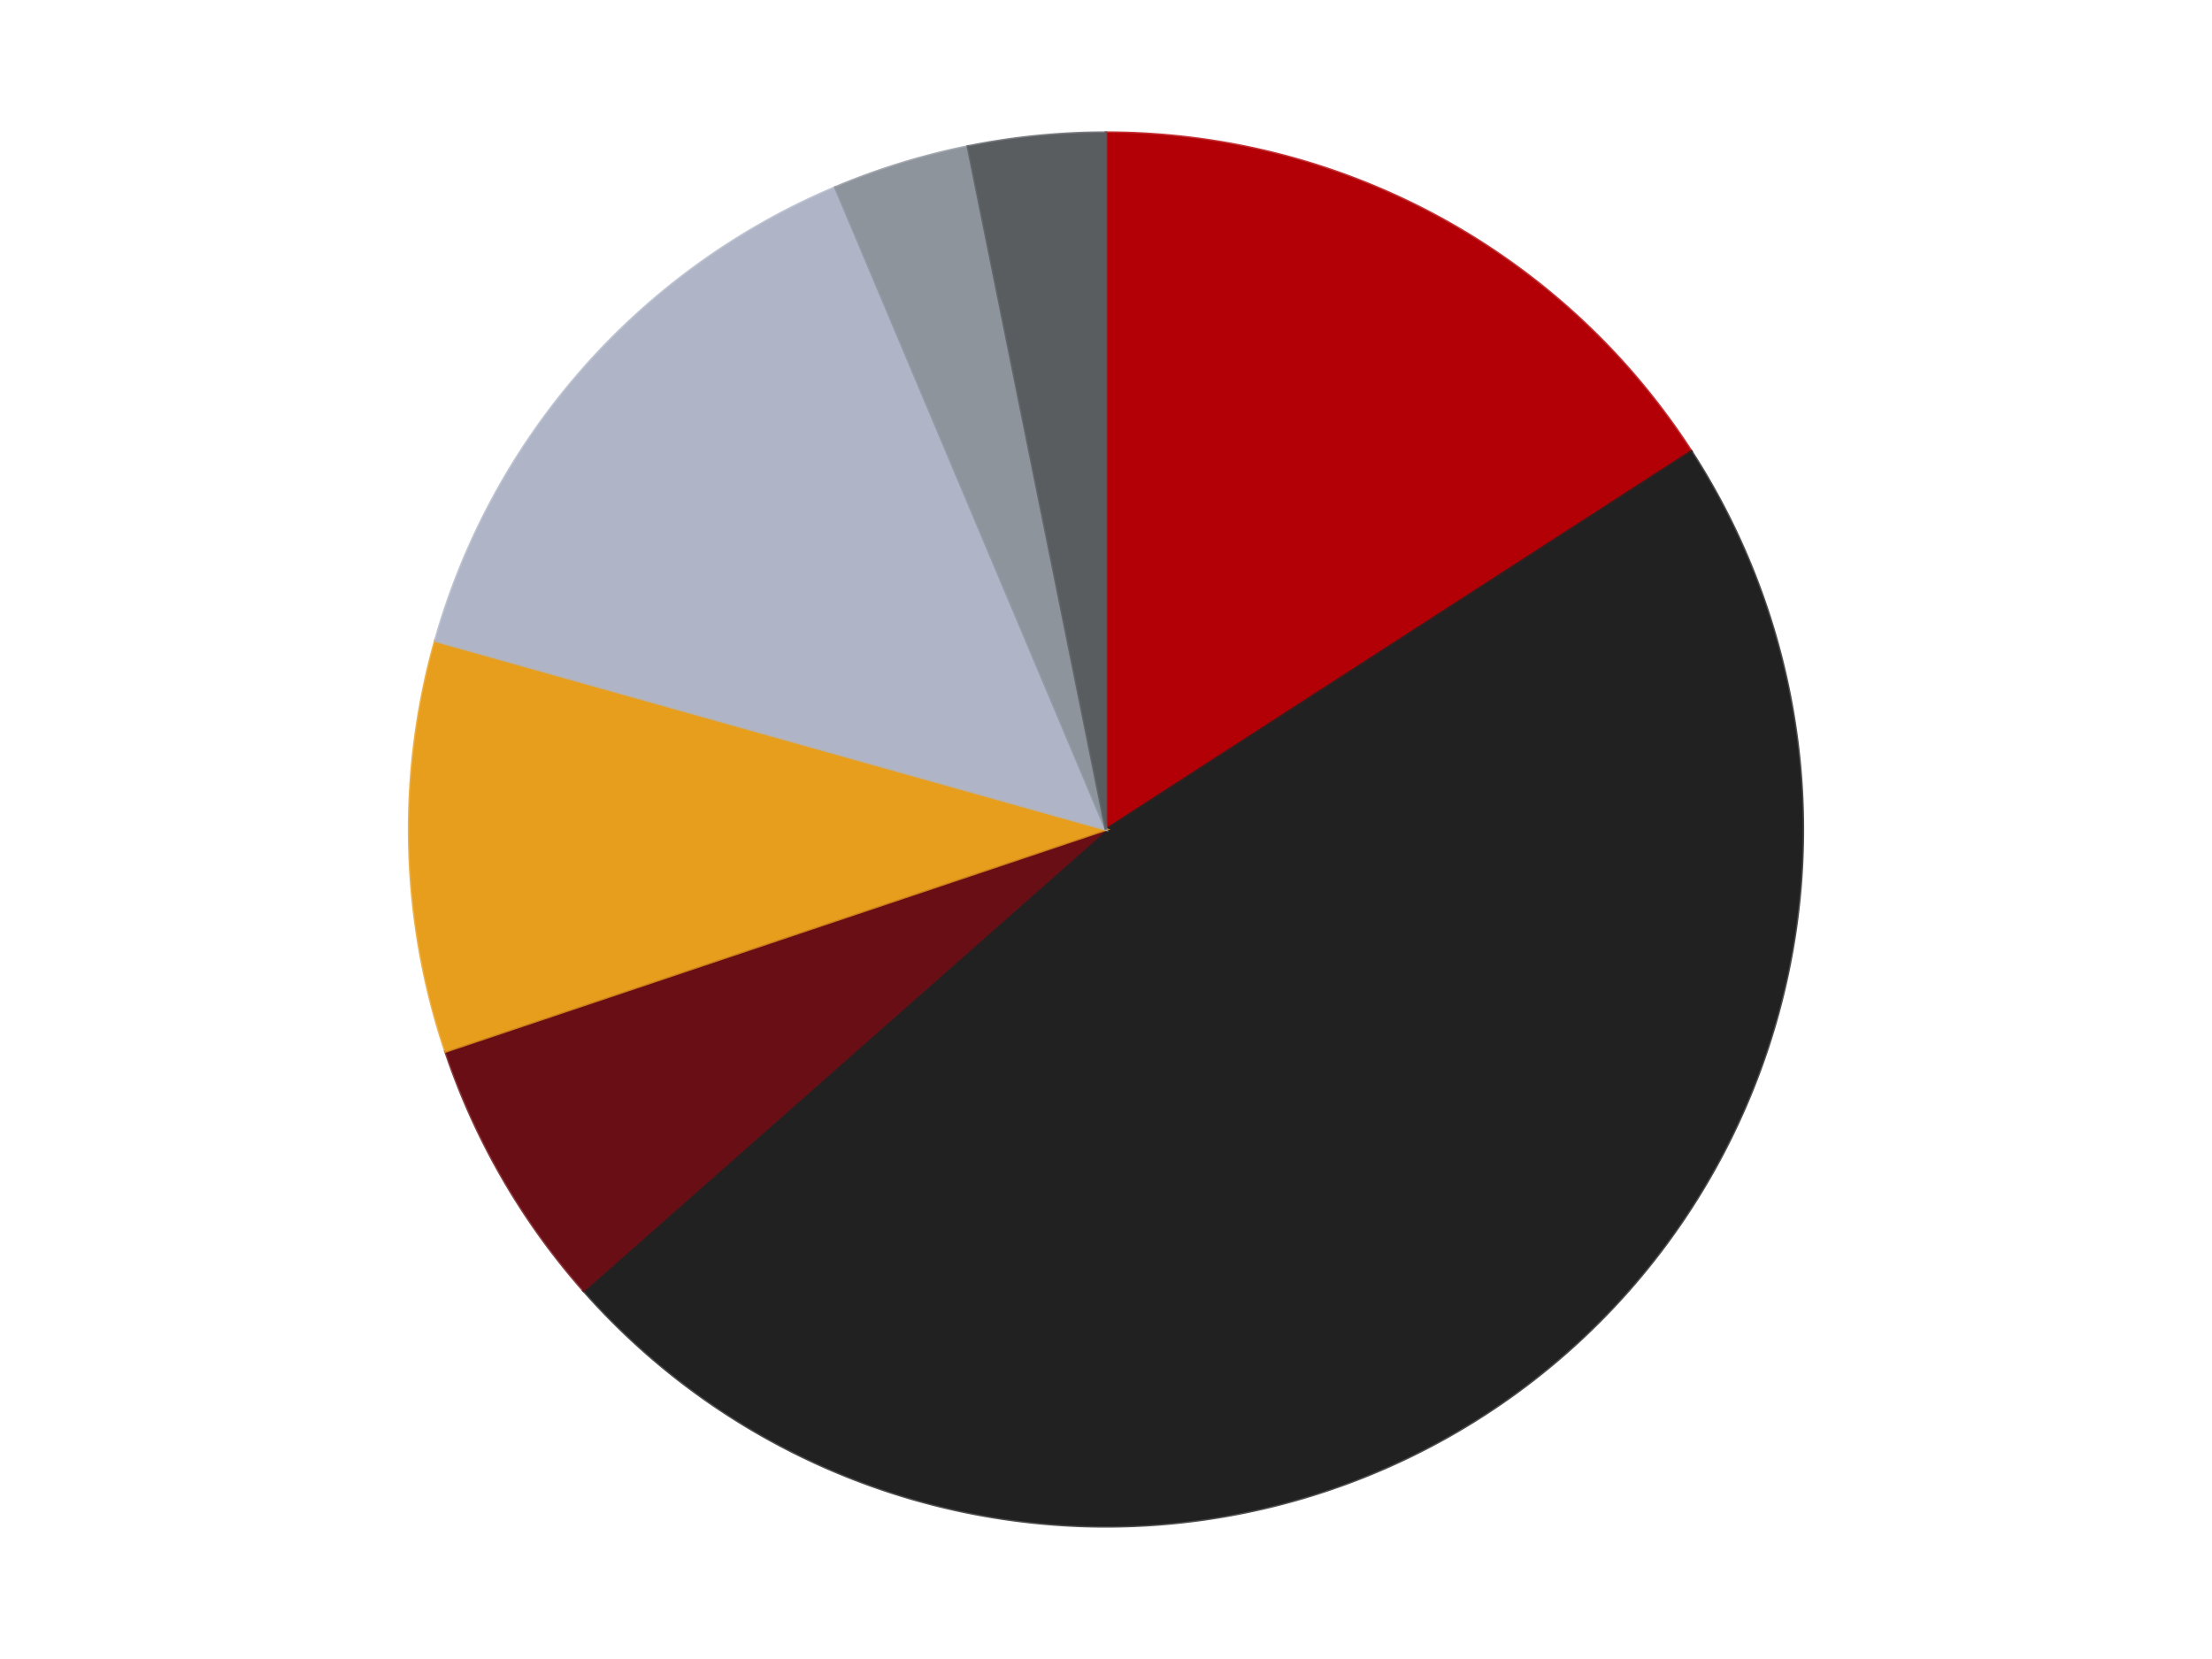 <?xml version='1.0' encoding='utf-8'?>
<svg xmlns="http://www.w3.org/2000/svg" xmlns:xlink="http://www.w3.org/1999/xlink" id="chart-de9d69db-a799-4cfe-ba8d-2c6801a0bf97" class="pygal-chart" viewBox="0 0 800 600"><!--Generated with pygal 3.0.4 (lxml) ©Kozea 2012-2016 on 2024-07-06--><!--http://pygal.org--><!--http://github.com/Kozea/pygal--><defs><style type="text/css">#chart-de9d69db-a799-4cfe-ba8d-2c6801a0bf97{-webkit-user-select:none;-webkit-font-smoothing:antialiased;font-family:Consolas,"Liberation Mono",Menlo,Courier,monospace}#chart-de9d69db-a799-4cfe-ba8d-2c6801a0bf97 .title{font-family:Consolas,"Liberation Mono",Menlo,Courier,monospace;font-size:16px}#chart-de9d69db-a799-4cfe-ba8d-2c6801a0bf97 .legends .legend text{font-family:Consolas,"Liberation Mono",Menlo,Courier,monospace;font-size:14px}#chart-de9d69db-a799-4cfe-ba8d-2c6801a0bf97 .axis text{font-family:Consolas,"Liberation Mono",Menlo,Courier,monospace;font-size:10px}#chart-de9d69db-a799-4cfe-ba8d-2c6801a0bf97 .axis text.major{font-family:Consolas,"Liberation Mono",Menlo,Courier,monospace;font-size:10px}#chart-de9d69db-a799-4cfe-ba8d-2c6801a0bf97 .text-overlay text.value{font-family:Consolas,"Liberation Mono",Menlo,Courier,monospace;font-size:16px}#chart-de9d69db-a799-4cfe-ba8d-2c6801a0bf97 .text-overlay text.label{font-family:Consolas,"Liberation Mono",Menlo,Courier,monospace;font-size:10px}#chart-de9d69db-a799-4cfe-ba8d-2c6801a0bf97 .tooltip{font-family:Consolas,"Liberation Mono",Menlo,Courier,monospace;font-size:14px}#chart-de9d69db-a799-4cfe-ba8d-2c6801a0bf97 text.no_data{font-family:Consolas,"Liberation Mono",Menlo,Courier,monospace;font-size:64px}
#chart-de9d69db-a799-4cfe-ba8d-2c6801a0bf97{background-color:transparent}#chart-de9d69db-a799-4cfe-ba8d-2c6801a0bf97 path,#chart-de9d69db-a799-4cfe-ba8d-2c6801a0bf97 line,#chart-de9d69db-a799-4cfe-ba8d-2c6801a0bf97 rect,#chart-de9d69db-a799-4cfe-ba8d-2c6801a0bf97 circle{-webkit-transition:150ms;-moz-transition:150ms;transition:150ms}#chart-de9d69db-a799-4cfe-ba8d-2c6801a0bf97 .graph &gt; .background{fill:transparent}#chart-de9d69db-a799-4cfe-ba8d-2c6801a0bf97 .plot &gt; .background{fill:transparent}#chart-de9d69db-a799-4cfe-ba8d-2c6801a0bf97 .graph{fill:rgba(0,0,0,.87)}#chart-de9d69db-a799-4cfe-ba8d-2c6801a0bf97 text.no_data{fill:rgba(0,0,0,1)}#chart-de9d69db-a799-4cfe-ba8d-2c6801a0bf97 .title{fill:rgba(0,0,0,1)}#chart-de9d69db-a799-4cfe-ba8d-2c6801a0bf97 .legends .legend text{fill:rgba(0,0,0,.87)}#chart-de9d69db-a799-4cfe-ba8d-2c6801a0bf97 .legends .legend:hover text{fill:rgba(0,0,0,1)}#chart-de9d69db-a799-4cfe-ba8d-2c6801a0bf97 .axis .line{stroke:rgba(0,0,0,1)}#chart-de9d69db-a799-4cfe-ba8d-2c6801a0bf97 .axis .guide.line{stroke:rgba(0,0,0,.54)}#chart-de9d69db-a799-4cfe-ba8d-2c6801a0bf97 .axis .major.line{stroke:rgba(0,0,0,.87)}#chart-de9d69db-a799-4cfe-ba8d-2c6801a0bf97 .axis text.major{fill:rgba(0,0,0,1)}#chart-de9d69db-a799-4cfe-ba8d-2c6801a0bf97 .axis.y .guides:hover .guide.line,#chart-de9d69db-a799-4cfe-ba8d-2c6801a0bf97 .line-graph .axis.x .guides:hover .guide.line,#chart-de9d69db-a799-4cfe-ba8d-2c6801a0bf97 .stackedline-graph .axis.x .guides:hover .guide.line,#chart-de9d69db-a799-4cfe-ba8d-2c6801a0bf97 .xy-graph .axis.x .guides:hover .guide.line{stroke:rgba(0,0,0,1)}#chart-de9d69db-a799-4cfe-ba8d-2c6801a0bf97 .axis .guides:hover text{fill:rgba(0,0,0,1)}#chart-de9d69db-a799-4cfe-ba8d-2c6801a0bf97 .reactive{fill-opacity:1.0;stroke-opacity:.8;stroke-width:1}#chart-de9d69db-a799-4cfe-ba8d-2c6801a0bf97 .ci{stroke:rgba(0,0,0,.87)}#chart-de9d69db-a799-4cfe-ba8d-2c6801a0bf97 .reactive.active,#chart-de9d69db-a799-4cfe-ba8d-2c6801a0bf97 .active .reactive{fill-opacity:0.6;stroke-opacity:.9;stroke-width:4}#chart-de9d69db-a799-4cfe-ba8d-2c6801a0bf97 .ci .reactive.active{stroke-width:1.5}#chart-de9d69db-a799-4cfe-ba8d-2c6801a0bf97 .series text{fill:rgba(0,0,0,1)}#chart-de9d69db-a799-4cfe-ba8d-2c6801a0bf97 .tooltip rect{fill:transparent;stroke:rgba(0,0,0,1);-webkit-transition:opacity 150ms;-moz-transition:opacity 150ms;transition:opacity 150ms}#chart-de9d69db-a799-4cfe-ba8d-2c6801a0bf97 .tooltip .label{fill:rgba(0,0,0,.87)}#chart-de9d69db-a799-4cfe-ba8d-2c6801a0bf97 .tooltip .label{fill:rgba(0,0,0,.87)}#chart-de9d69db-a799-4cfe-ba8d-2c6801a0bf97 .tooltip .legend{font-size:.8em;fill:rgba(0,0,0,.54)}#chart-de9d69db-a799-4cfe-ba8d-2c6801a0bf97 .tooltip .x_label{font-size:.6em;fill:rgba(0,0,0,1)}#chart-de9d69db-a799-4cfe-ba8d-2c6801a0bf97 .tooltip .xlink{font-size:.5em;text-decoration:underline}#chart-de9d69db-a799-4cfe-ba8d-2c6801a0bf97 .tooltip .value{font-size:1.5em}#chart-de9d69db-a799-4cfe-ba8d-2c6801a0bf97 .bound{font-size:.5em}#chart-de9d69db-a799-4cfe-ba8d-2c6801a0bf97 .max-value{font-size:.75em;fill:rgba(0,0,0,.54)}#chart-de9d69db-a799-4cfe-ba8d-2c6801a0bf97 .map-element{fill:transparent;stroke:rgba(0,0,0,.54) !important}#chart-de9d69db-a799-4cfe-ba8d-2c6801a0bf97 .map-element .reactive{fill-opacity:inherit;stroke-opacity:inherit}#chart-de9d69db-a799-4cfe-ba8d-2c6801a0bf97 .color-0,#chart-de9d69db-a799-4cfe-ba8d-2c6801a0bf97 .color-0 a:visited{stroke:#F44336;fill:#F44336}#chart-de9d69db-a799-4cfe-ba8d-2c6801a0bf97 .color-1,#chart-de9d69db-a799-4cfe-ba8d-2c6801a0bf97 .color-1 a:visited{stroke:#3F51B5;fill:#3F51B5}#chart-de9d69db-a799-4cfe-ba8d-2c6801a0bf97 .color-2,#chart-de9d69db-a799-4cfe-ba8d-2c6801a0bf97 .color-2 a:visited{stroke:#009688;fill:#009688}#chart-de9d69db-a799-4cfe-ba8d-2c6801a0bf97 .color-3,#chart-de9d69db-a799-4cfe-ba8d-2c6801a0bf97 .color-3 a:visited{stroke:#FFC107;fill:#FFC107}#chart-de9d69db-a799-4cfe-ba8d-2c6801a0bf97 .color-4,#chart-de9d69db-a799-4cfe-ba8d-2c6801a0bf97 .color-4 a:visited{stroke:#FF5722;fill:#FF5722}#chart-de9d69db-a799-4cfe-ba8d-2c6801a0bf97 .color-5,#chart-de9d69db-a799-4cfe-ba8d-2c6801a0bf97 .color-5 a:visited{stroke:#9C27B0;fill:#9C27B0}#chart-de9d69db-a799-4cfe-ba8d-2c6801a0bf97 .color-6,#chart-de9d69db-a799-4cfe-ba8d-2c6801a0bf97 .color-6 a:visited{stroke:#03A9F4;fill:#03A9F4}#chart-de9d69db-a799-4cfe-ba8d-2c6801a0bf97 .text-overlay .color-0 text{fill:black}#chart-de9d69db-a799-4cfe-ba8d-2c6801a0bf97 .text-overlay .color-1 text{fill:black}#chart-de9d69db-a799-4cfe-ba8d-2c6801a0bf97 .text-overlay .color-2 text{fill:black}#chart-de9d69db-a799-4cfe-ba8d-2c6801a0bf97 .text-overlay .color-3 text{fill:black}#chart-de9d69db-a799-4cfe-ba8d-2c6801a0bf97 .text-overlay .color-4 text{fill:black}#chart-de9d69db-a799-4cfe-ba8d-2c6801a0bf97 .text-overlay .color-5 text{fill:black}#chart-de9d69db-a799-4cfe-ba8d-2c6801a0bf97 .text-overlay .color-6 text{fill:black}
#chart-de9d69db-a799-4cfe-ba8d-2c6801a0bf97 text.no_data{text-anchor:middle}#chart-de9d69db-a799-4cfe-ba8d-2c6801a0bf97 .guide.line{fill:none}#chart-de9d69db-a799-4cfe-ba8d-2c6801a0bf97 .centered{text-anchor:middle}#chart-de9d69db-a799-4cfe-ba8d-2c6801a0bf97 .title{text-anchor:middle}#chart-de9d69db-a799-4cfe-ba8d-2c6801a0bf97 .legends .legend text{fill-opacity:1}#chart-de9d69db-a799-4cfe-ba8d-2c6801a0bf97 .axis.x text{text-anchor:middle}#chart-de9d69db-a799-4cfe-ba8d-2c6801a0bf97 .axis.x:not(.web) text[transform]{text-anchor:start}#chart-de9d69db-a799-4cfe-ba8d-2c6801a0bf97 .axis.x:not(.web) text[transform].backwards{text-anchor:end}#chart-de9d69db-a799-4cfe-ba8d-2c6801a0bf97 .axis.y text{text-anchor:end}#chart-de9d69db-a799-4cfe-ba8d-2c6801a0bf97 .axis.y text[transform].backwards{text-anchor:start}#chart-de9d69db-a799-4cfe-ba8d-2c6801a0bf97 .axis.y2 text{text-anchor:start}#chart-de9d69db-a799-4cfe-ba8d-2c6801a0bf97 .axis.y2 text[transform].backwards{text-anchor:end}#chart-de9d69db-a799-4cfe-ba8d-2c6801a0bf97 .axis .guide.line{stroke-dasharray:4,4;stroke:black}#chart-de9d69db-a799-4cfe-ba8d-2c6801a0bf97 .axis .major.guide.line{stroke-dasharray:6,6;stroke:black}#chart-de9d69db-a799-4cfe-ba8d-2c6801a0bf97 .horizontal .axis.y .guide.line,#chart-de9d69db-a799-4cfe-ba8d-2c6801a0bf97 .horizontal .axis.y2 .guide.line,#chart-de9d69db-a799-4cfe-ba8d-2c6801a0bf97 .vertical .axis.x .guide.line{opacity:0}#chart-de9d69db-a799-4cfe-ba8d-2c6801a0bf97 .horizontal .axis.always_show .guide.line,#chart-de9d69db-a799-4cfe-ba8d-2c6801a0bf97 .vertical .axis.always_show .guide.line{opacity:1 !important}#chart-de9d69db-a799-4cfe-ba8d-2c6801a0bf97 .axis.y .guides:hover .guide.line,#chart-de9d69db-a799-4cfe-ba8d-2c6801a0bf97 .axis.y2 .guides:hover .guide.line,#chart-de9d69db-a799-4cfe-ba8d-2c6801a0bf97 .axis.x .guides:hover .guide.line{opacity:1}#chart-de9d69db-a799-4cfe-ba8d-2c6801a0bf97 .axis .guides:hover text{opacity:1}#chart-de9d69db-a799-4cfe-ba8d-2c6801a0bf97 .nofill{fill:none}#chart-de9d69db-a799-4cfe-ba8d-2c6801a0bf97 .subtle-fill{fill-opacity:.2}#chart-de9d69db-a799-4cfe-ba8d-2c6801a0bf97 .dot{stroke-width:1px;fill-opacity:1;stroke-opacity:1}#chart-de9d69db-a799-4cfe-ba8d-2c6801a0bf97 .dot.active{stroke-width:5px}#chart-de9d69db-a799-4cfe-ba8d-2c6801a0bf97 .dot.negative{fill:transparent}#chart-de9d69db-a799-4cfe-ba8d-2c6801a0bf97 text,#chart-de9d69db-a799-4cfe-ba8d-2c6801a0bf97 tspan{stroke:none !important}#chart-de9d69db-a799-4cfe-ba8d-2c6801a0bf97 .series text.active{opacity:1}#chart-de9d69db-a799-4cfe-ba8d-2c6801a0bf97 .tooltip rect{fill-opacity:.95;stroke-width:.5}#chart-de9d69db-a799-4cfe-ba8d-2c6801a0bf97 .tooltip text{fill-opacity:1}#chart-de9d69db-a799-4cfe-ba8d-2c6801a0bf97 .showable{visibility:hidden}#chart-de9d69db-a799-4cfe-ba8d-2c6801a0bf97 .showable.shown{visibility:visible}#chart-de9d69db-a799-4cfe-ba8d-2c6801a0bf97 .gauge-background{fill:rgba(229,229,229,1);stroke:none}#chart-de9d69db-a799-4cfe-ba8d-2c6801a0bf97 .bg-lines{stroke:transparent;stroke-width:2px}</style><script type="text/javascript">window.pygal = window.pygal || {};window.pygal.config = window.pygal.config || {};window.pygal.config['de9d69db-a799-4cfe-ba8d-2c6801a0bf97'] = {"allow_interruptions": false, "box_mode": "extremes", "classes": ["pygal-chart"], "css": ["file://style.css", "file://graph.css"], "defs": [], "disable_xml_declaration": false, "dots_size": 2.5, "dynamic_print_values": false, "explicit_size": false, "fill": false, "force_uri_protocol": "https", "formatter": null, "half_pie": false, "height": 600, "include_x_axis": false, "inner_radius": 0, "interpolate": null, "interpolation_parameters": {}, "interpolation_precision": 250, "inverse_y_axis": false, "js": ["//kozea.github.io/pygal.js/2.0.x/pygal-tooltips.min.js"], "legend_at_bottom": false, "legend_at_bottom_columns": null, "legend_box_size": 12, "logarithmic": false, "margin": 20, "margin_bottom": null, "margin_left": null, "margin_right": null, "margin_top": null, "max_scale": 16, "min_scale": 4, "missing_value_fill_truncation": "x", "no_data_text": "No data", "no_prefix": false, "order_min": null, "pretty_print": false, "print_labels": false, "print_values": false, "print_values_position": "center", "print_zeroes": true, "range": null, "rounded_bars": null, "secondary_range": null, "show_dots": true, "show_legend": false, "show_minor_x_labels": true, "show_minor_y_labels": true, "show_only_major_dots": false, "show_x_guides": false, "show_x_labels": true, "show_y_guides": true, "show_y_labels": true, "spacing": 10, "stack_from_top": false, "strict": false, "stroke": true, "stroke_style": null, "style": {"background": "transparent", "ci_colors": [], "colors": ["#F44336", "#3F51B5", "#009688", "#FFC107", "#FF5722", "#9C27B0", "#03A9F4", "#8BC34A", "#FF9800", "#E91E63", "#2196F3", "#4CAF50", "#FFEB3B", "#673AB7", "#00BCD4", "#CDDC39", "#9E9E9E", "#607D8B"], "dot_opacity": "1", "font_family": "Consolas, \"Liberation Mono\", Menlo, Courier, monospace", "foreground": "rgba(0, 0, 0, .87)", "foreground_strong": "rgba(0, 0, 0, 1)", "foreground_subtle": "rgba(0, 0, 0, .54)", "guide_stroke_color": "black", "guide_stroke_dasharray": "4,4", "label_font_family": "Consolas, \"Liberation Mono\", Menlo, Courier, monospace", "label_font_size": 10, "legend_font_family": "Consolas, \"Liberation Mono\", Menlo, Courier, monospace", "legend_font_size": 14, "major_guide_stroke_color": "black", "major_guide_stroke_dasharray": "6,6", "major_label_font_family": "Consolas, \"Liberation Mono\", Menlo, Courier, monospace", "major_label_font_size": 10, "no_data_font_family": "Consolas, \"Liberation Mono\", Menlo, Courier, monospace", "no_data_font_size": 64, "opacity": "1.0", "opacity_hover": "0.6", "plot_background": "transparent", "stroke_opacity": ".8", "stroke_opacity_hover": ".9", "stroke_width": "1", "stroke_width_hover": "4", "title_font_family": "Consolas, \"Liberation Mono\", Menlo, Courier, monospace", "title_font_size": 16, "tooltip_font_family": "Consolas, \"Liberation Mono\", Menlo, Courier, monospace", "tooltip_font_size": 14, "transition": "150ms", "value_background": "rgba(229, 229, 229, 1)", "value_colors": [], "value_font_family": "Consolas, \"Liberation Mono\", Menlo, Courier, monospace", "value_font_size": 16, "value_label_font_family": "Consolas, \"Liberation Mono\", Menlo, Courier, monospace", "value_label_font_size": 10}, "title": null, "tooltip_border_radius": 0, "tooltip_fancy_mode": true, "truncate_label": null, "truncate_legend": null, "width": 800, "x_label_rotation": 0, "x_labels": null, "x_labels_major": null, "x_labels_major_count": null, "x_labels_major_every": null, "x_title": null, "xrange": null, "y_label_rotation": 0, "y_labels": null, "y_labels_major": null, "y_labels_major_count": null, "y_labels_major_every": null, "y_title": null, "zero": 0, "legends": ["Red", "Black", "Dark Red", "Pearl Gold", "Light Bluish Gray", "Flat Silver", "Dark Bluish Gray"]}</script><script type="text/javascript" xlink:href="https://kozea.github.io/pygal.js/2.0.x/pygal-tooltips.min.js"/></defs><title>Pygal</title><g class="graph pie-graph vertical"><rect x="0" y="0" width="800" height="600" class="background"/><g transform="translate(20, 20)" class="plot"><rect x="0" y="0" width="760" height="560" class="background"/><g class="series serie-0 color-0"><g class="slices"><g class="slice" style="fill: #B30006; stroke: #B30006"><path d="M380 28 A252 252 0 0 1 591.687 143.278 L380 280 A0 0 0 0 0 380 280 z" class="slice reactive tooltip-trigger"/><desc class="value">10</desc><desc class="x centered">440.2600013062861</desc><desc class="y centered">169.3440817553512</desc></g></g></g><g class="series serie-1 color-1"><g class="slices"><g class="slice" style="fill: #212121; stroke: #212121"><path d="M591.687 143.278 A252 252 0 0 1 191.055 446.745 L380 280 A0 0 0 0 0 380 280 z" class="slice reactive tooltip-trigger"/><desc class="value">30</desc><desc class="x centered">456.0793557010102</desc><desc class="y centered">380.43869591008826</desc></g></g></g><g class="series serie-2 color-2"><g class="slices"><g class="slice" style="fill: #6A0E15; stroke: #6A0E15"><path d="M191.055 446.745 A252 252 0 0 1 141.122 360.259 L380 280 A0 0 0 0 0 380 280 z" class="slice reactive tooltip-trigger"/><desc class="value">4</desc><desc class="x centered">270.8807991231608</desc><desc class="y centered">343.00000000000006</desc></g></g></g><g class="series serie-3 color-3"><g class="slices"><g class="slice" style="fill: #E79E1D; stroke: #E79E1D"><path d="M141.122 360.259 A252 252 0 0 1 137.419 211.748 L380 280 A0 0 0 0 0 380 280 z" class="slice reactive tooltip-trigger"/><desc class="value">6</desc><desc class="x centered">254.03916306789716</desc><desc class="y centered">283.1412671589972</desc></g></g></g><g class="series serie-4 color-4"><g class="slices"><g class="slice" style="fill: #AFB5C7; stroke: #AFB5C7"><path d="M137.419 211.748 A252 252 0 0 1 282.114 47.788 L380 280 A0 0 0 0 0 380 280 z" class="slice reactive tooltip-trigger"/><desc class="value">9</desc><desc class="x centered">285.5275684260654</desc><desc class="y centered">196.6275844627958</desc></g></g></g><g class="series serie-5 color-5"><g class="slices"><g class="slice" style="fill: #8D949C; stroke: #8D949C"><path d="M282.114 47.788 A252 252 0 0 1 330.067 32.997 L380 280 A0 0 0 0 0 380 280 z" class="slice reactive tooltip-trigger"/><desc class="value">2</desc><desc class="x centered">342.860848024226</desc><desc class="y centered">159.5978264709463</desc></g></g></g><g class="series serie-6 color-6"><g class="slices"><g class="slice" style="fill: #595D60; stroke: #595D60"><path d="M330.067 32.997 A252 252 0 0 1 380 28 L380 280 A0 0 0 0 0 380 280 z" class="slice reactive tooltip-trigger"/><desc class="value">2</desc><desc class="x centered">367.454451328927</desc><desc class="y centered">154.62612230395945</desc></g></g></g></g><g class="titles"/><g transform="translate(20, 20)" class="plot overlay"><g class="series serie-0 color-0"/><g class="series serie-1 color-1"/><g class="series serie-2 color-2"/><g class="series serie-3 color-3"/><g class="series serie-4 color-4"/><g class="series serie-5 color-5"/><g class="series serie-6 color-6"/></g><g transform="translate(20, 20)" class="plot text-overlay"><g class="series serie-0 color-0"/><g class="series serie-1 color-1"/><g class="series serie-2 color-2"/><g class="series serie-3 color-3"/><g class="series serie-4 color-4"/><g class="series serie-5 color-5"/><g class="series serie-6 color-6"/></g><g transform="translate(20, 20)" class="plot tooltip-overlay"><g transform="translate(0 0)" style="opacity: 0" class="tooltip"><rect rx="0" ry="0" width="0" height="0" class="tooltip-box"/><g class="text"/></g></g></g></svg>